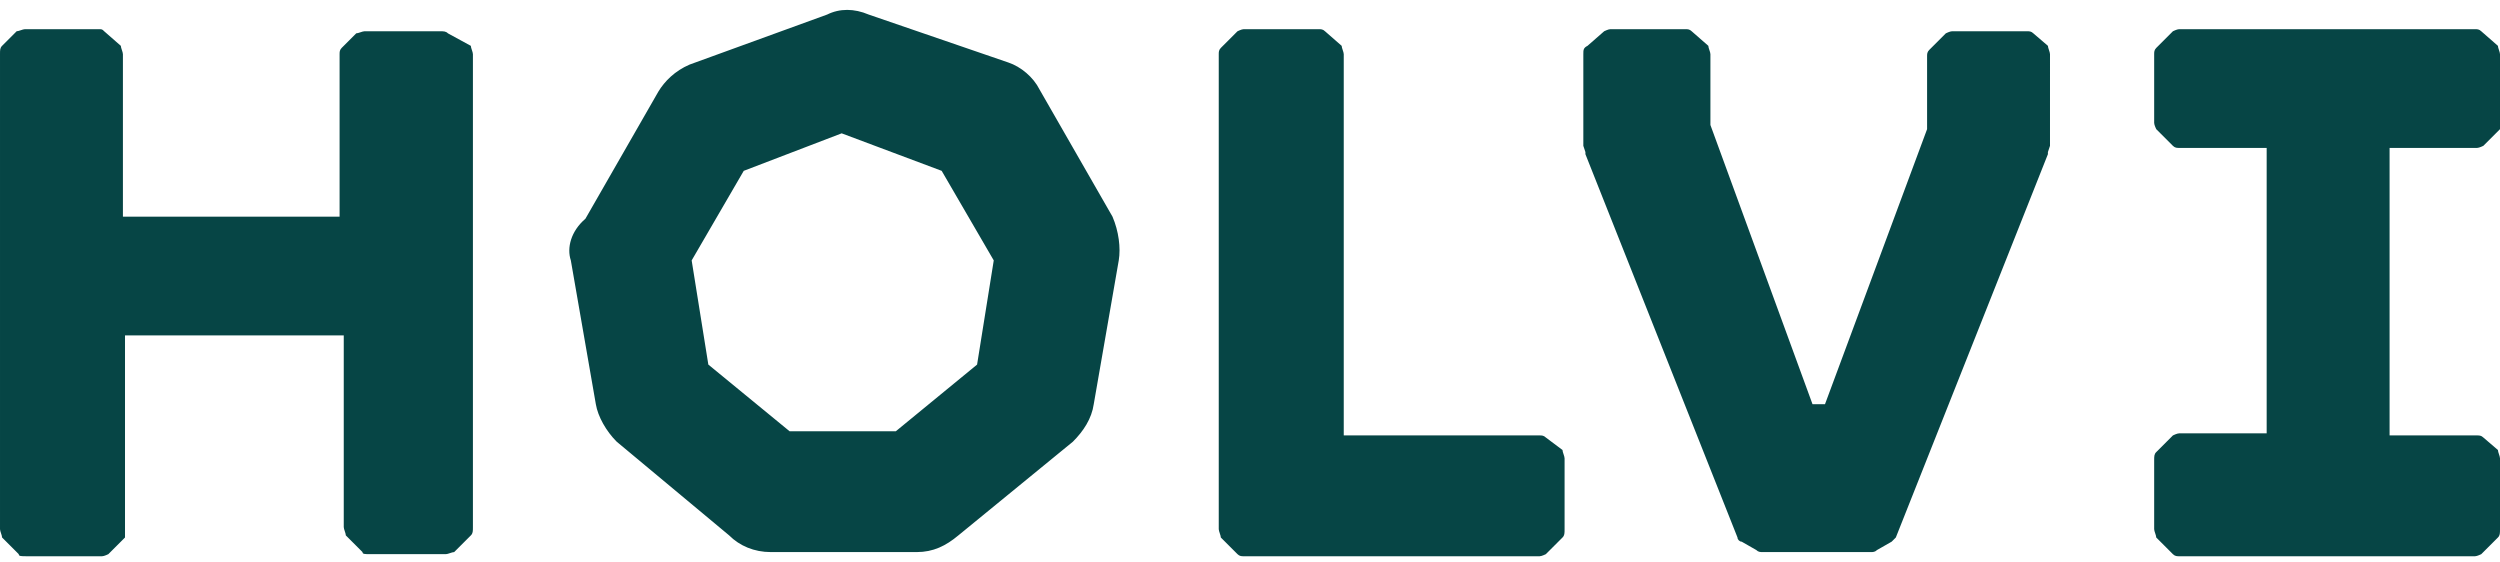 <svg xmlns="http://www.w3.org/2000/svg" viewBox="0 0 120 27">
    <path fill="#064545" d="M74.2 21c-.1-.1-.2-.1-.3-.1h-9.4V2.6c0-.1-.1-.3-.1-.4l-.8-.7c-.1-.1-.2-.1-.3-.1h-3.6c-.1 0-.3.1-.3.1l-.8.8c-.1.1-.1.2-.1.3v22.8c0 .1.1.3.1.4l.8.8c.1.1.2.1.3.1h14.2c.1 0 .3-.1.3-.1l.8-.8c.1-.1.1-.2.1-.4V22c0-.1-.1-.3-.1-.4l-.8-.6zm45 0c-.1-.1-.2-.1-.3-.1h-4.2V7.1h4.2c.1 0 .3-.1.3-.1l.8-.8V2.6c0-.1-.1-.3-.1-.4l-.8-.7c-.1-.1-.2-.1-.3-.1h-14.2c-.1 0-.3.1-.3.1l-.8.8c-.1.1-.1.2-.1.3v3.3c0 .1.1.3.1.3l.8.8c.1.1.2.1.3.1h4.2v13.7h-4.2c-.1 0-.3.1-.3.1l-.8.8c-.1.1-.1.2-.1.4v3.3c0 .1.1.3.1.4l.8.8c.1.1.2.1.3.1h14.2c.1 0 .3-.1.3-.1l.8-.8c.1-.1.1-.2.1-.4V22c0-.1-.1-.3-.1-.4l-.7-.6zM21.5 1.6c-.1-.1-.2-.1-.4-.1h-3.6c-.1 0-.3.1-.4.1l-.7.7c-.1.1-.1.2-.1.3v7.8H5.9V2.6c0-.1-.1-.3-.1-.4L5 1.5c-.1-.1-.1-.1-.3-.1H1.2c-.1 0-.3.1-.4.1l-.7.7c-.1.1-.1.2-.1.4v22.8c0 .1.1.3.1.4l.8.8c0 .1.1.1.4.1h3.6c.1 0 .3-.1.3-.1l.8-.8v-9.7h10.5v9.2c0 .1.1.3.1.4l.8.8c0 .1.1.1.4.1h3.6c.1 0 .3-.1.4-.1l.8-.8c.1-.1.1-.2.1-.4V2.6c0-.1-.1-.3-.1-.4l-1.1-.6zm76.1 0c-.1-.1-.2-.1-.3-.1h-3.6c-.1 0-.3.1-.3.1l-.8.8c-.1.1-.1.2-.1.3v3.5l-4.9 13.2H87L82.1 6V2.6c0-.1-.1-.3-.1-.4l-.8-.7c-.1-.1-.2-.1-.3-.1h-3.6c-.1 0-.3.1-.3.1l-.8.7c-.2.1-.2.2-.2.4V7l.1.3v.1l7.3 18.4c0 .1.1.2.2.2l.7.4c.1.1.2.1.3.1h5.2c.1 0 .2 0 .3-.1l.7-.4.2-.2 7.3-18.4v-.1l.1-.3V2.6c0-.1-.1-.3-.1-.4l-.7-.6zM45.2 8.2l2.5 4.3-.8 5-3.9 3.2h-5.1L34 17.5l-.8-5 2.5-4.3 4.7-1.8 4.8 1.8zm-17.8 4.3l1.2 6.9c.1.6.5 1.3 1 1.8l5.4 4.5c.5.5 1.2.8 2 .8h7c.8 0 1.4-.3 2-.8l5.5-4.5c.5-.5.9-1.1 1-1.8l1.2-6.9c.1-.6 0-1.4-.3-2.1l-3.5-6.1c-.3-.6-.9-1.1-1.5-1.3L41.7.7c-.7-.3-1.4-.3-2 0l-6.6 2.4c-.7.3-1.2.8-1.5 1.3l-3.5 6.1c-.7.6-.9 1.4-.7 2z"/>
</svg>
